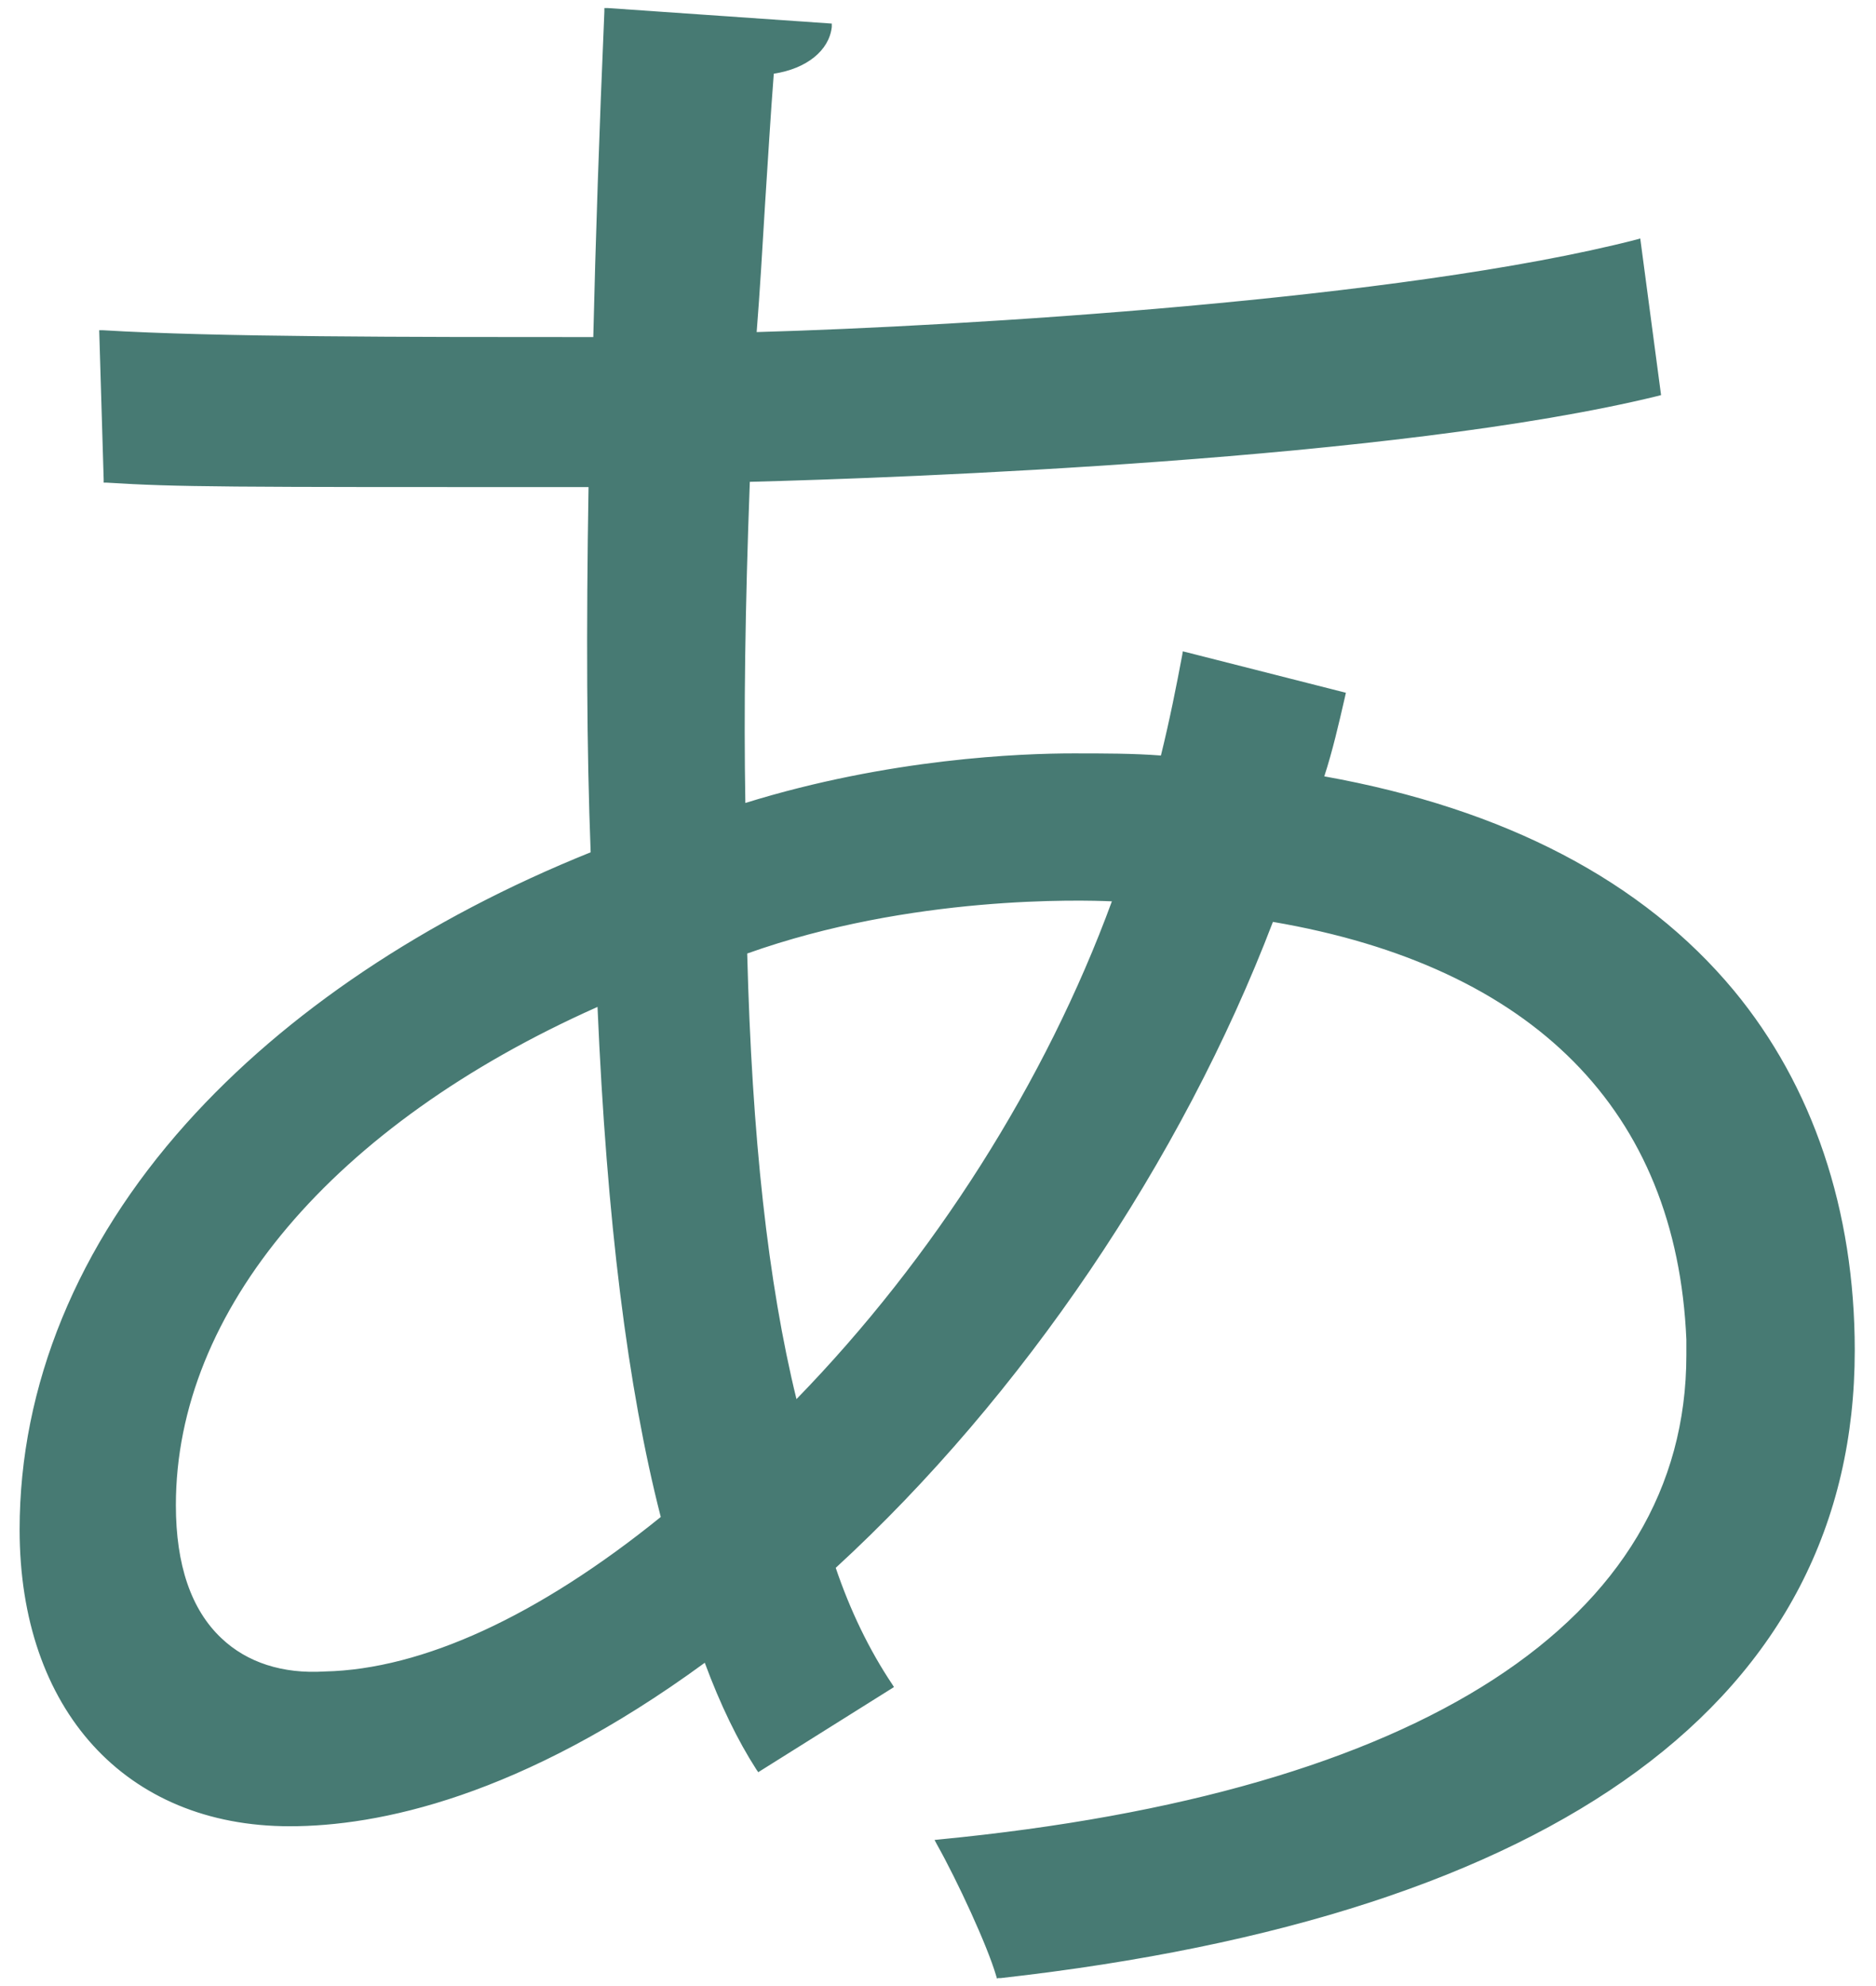 <svg width="68" height="72" viewBox="0 0 68 72" fill="none" xmlns="http://www.w3.org/2000/svg">
<path d="M48.623 25.21C48.384 26.252 48.145 27.294 47.82 28.25C61.89 30.726 67.086 39.529 67.086 48.963C67.086 61.685 56.216 69.361 36.234 71.598C35.919 70.479 34.792 68.08 34.075 66.799C50.619 65.203 61.25 59.439 61.25 49.126V48.562C60.849 39.281 54.612 34.721 46.063 33.287C42.624 42.33 36.788 50.722 30.159 56.801C30.713 58.483 31.439 59.917 32.241 61.122L27.523 64.085C26.806 62.966 26.166 61.609 25.603 60.089C19.212 64.811 14.093 66.092 10.501 66.092C4.111 66.092 0.825 61.37 0.825 55.453C0.825 44.413 9.938 35.62 21.524 30.974C21.362 26.816 21.362 22.257 21.448 17.535C7.941 17.535 6.499 17.535 3.863 17.372L3.7 12.096C7.779 12.335 14.733 12.335 21.601 12.335C21.677 8.655 21.839 4.172 22.002 0.416L29.997 0.98C29.92 1.783 29.118 2.423 27.914 2.576C27.675 5.539 27.513 9.219 27.274 12.173C35.986 11.934 51.249 10.892 59.33 8.818L60.047 14.256C51.574 16.34 36.148 17.134 27.035 17.372C26.873 21.53 26.797 25.535 26.873 29.292C32.471 27.533 37.504 27.457 38.861 27.457C40.055 27.457 41.096 27.457 42.137 27.533C42.452 26.252 42.7 25.058 42.939 23.777L48.613 25.22L48.623 25.21ZM24.084 55.042C22.804 50.082 22.088 43.763 21.763 36.327C13.052 40.169 6.26 46.803 6.26 54.565C6.26 59.286 8.897 60.883 11.772 60.72C15.525 60.644 19.843 58.483 24.084 55.042ZM40.465 32.57C39.185 32.494 32.948 32.331 26.959 34.492C27.122 40.972 27.675 46.488 28.793 50.971C33.588 46.096 37.906 39.615 40.465 32.57Z" fill="#477A73"/>
<path d="M36.139 71.731L36.11 71.636C35.795 70.546 34.697 68.176 33.961 66.866L33.875 66.704L34.056 66.685C51.508 64.993 61.126 58.761 61.126 49.126V48.562C60.773 40.275 55.586 35.036 46.14 33.421C42.825 42.1 37.056 50.626 30.293 56.839C30.818 58.388 31.506 59.812 32.337 61.055L32.404 61.16L32.299 61.227L27.485 64.247L27.418 64.152C26.74 63.1 26.109 61.8 25.546 60.28C18.86 65.174 13.682 66.207 10.502 66.207C4.551 66.207 0.711 61.982 0.711 55.453C0.711 50.234 2.803 45.14 6.748 40.733C10.358 36.7 15.43 33.306 21.41 30.898C21.267 27.208 21.247 22.869 21.333 17.659C7.913 17.659 6.499 17.659 3.863 17.497H3.758V17.382L3.596 11.972H3.729C7.779 12.22 14.752 12.22 21.505 12.22C21.582 8.904 21.725 4.612 21.907 0.416V0.292H22.031L30.15 0.855V0.98C30.054 1.83 29.242 2.49 28.048 2.672C27.934 4.124 27.838 5.778 27.733 7.374C27.638 8.961 27.542 10.595 27.427 12.039C34.849 11.829 50.868 10.863 59.321 8.684L59.455 8.646L60.209 14.323L60.104 14.352C50.629 16.675 32.652 17.325 27.179 17.468C27.007 22.075 26.959 25.784 27.017 29.11C32.251 27.485 37.056 27.313 38.89 27.313C40.055 27.313 41.068 27.313 42.08 27.39C42.405 26.071 42.644 24.857 42.854 23.738L42.873 23.614L42.997 23.643L48.785 25.115L48.747 25.287C48.528 26.243 48.298 27.237 48.002 28.145C54.555 29.321 59.55 31.94 62.846 35.906C65.711 39.367 67.23 43.878 67.23 48.954C67.23 61.571 56.522 69.437 36.273 71.712H36.177L36.139 71.731ZM34.267 66.904C34.983 68.214 35.986 70.374 36.32 71.473C56.37 69.208 66.972 61.427 66.972 48.963C66.972 42.53 64.479 31.309 47.811 28.365L47.677 28.336L47.725 28.202C48.031 27.285 48.27 26.271 48.489 25.287L43.054 23.91C42.844 25.029 42.605 26.233 42.281 27.552L42.252 27.648H42.147C41.115 27.562 40.074 27.562 38.88 27.562C37.037 27.562 32.194 27.743 26.931 29.397L26.778 29.445V29.282C26.701 25.889 26.749 22.094 26.931 17.353V17.239H27.045C32.356 17.095 50.381 16.464 59.923 14.151L59.235 8.951C50.677 11.121 34.62 12.077 27.284 12.278H27.151L27.16 12.154C27.275 10.672 27.38 8.99 27.475 7.355C27.571 5.721 27.676 4.038 27.791 2.557V2.461L27.895 2.452C28.956 2.308 29.71 1.783 29.854 1.085L22.117 0.54C21.935 4.746 21.792 9.038 21.725 12.335V12.45H21.61C14.886 12.45 7.932 12.45 3.825 12.22L3.978 17.258C6.547 17.411 8.104 17.411 21.448 17.411H21.572V17.535C21.477 22.84 21.505 27.227 21.649 30.965V31.051L21.572 31.079C8.658 36.251 0.94 45.36 0.94 55.444C0.94 61.839 4.694 65.958 10.492 65.958C13.654 65.958 18.84 64.926 25.527 59.984L25.651 59.889L25.708 60.041C26.262 61.561 26.883 62.861 27.552 63.913L32.06 61.083C31.239 59.822 30.551 58.397 30.035 56.839L30.006 56.763L30.064 56.715C36.846 50.502 42.634 41.947 45.939 33.249L45.977 33.154L46.073 33.173C55.711 34.798 60.993 40.112 61.356 48.562V49.126C61.356 54.163 58.853 58.273 53.915 61.332C49.301 64.199 42.682 66.063 34.257 66.904H34.267ZM11.38 60.854C9.967 60.854 8.754 60.414 7.865 59.573C6.719 58.493 6.136 56.811 6.136 54.574C6.136 47.386 11.963 40.523 21.715 36.231L21.878 36.164V36.337C22.222 44.184 22.976 50.301 24.199 55.023L24.218 55.1L24.161 55.148C19.652 58.808 15.373 60.778 11.781 60.854C11.648 60.854 11.514 60.864 11.39 60.864L11.38 60.854ZM21.649 36.508C12.078 40.772 6.375 47.51 6.375 54.565C6.375 56.734 6.929 58.359 8.028 59.392C8.954 60.271 10.244 60.691 11.772 60.596C15.306 60.519 19.509 58.589 23.951 54.995C22.747 50.292 21.992 44.241 21.658 36.499L21.649 36.508ZM28.736 51.2L28.688 50.99C27.619 46.698 27.017 41.307 26.845 34.482V34.396L26.921 34.367C33.397 32.035 40.189 32.417 40.475 32.437H40.638L40.58 32.599C38.154 39.29 33.999 45.838 28.879 51.037L28.727 51.19L28.736 51.2ZM27.084 34.568C27.256 41.221 27.838 46.507 28.87 50.722C33.846 45.608 37.906 39.214 40.303 32.676C39.215 32.628 33.034 32.446 27.084 34.568Z" fill="#477A73"/>
</svg>
